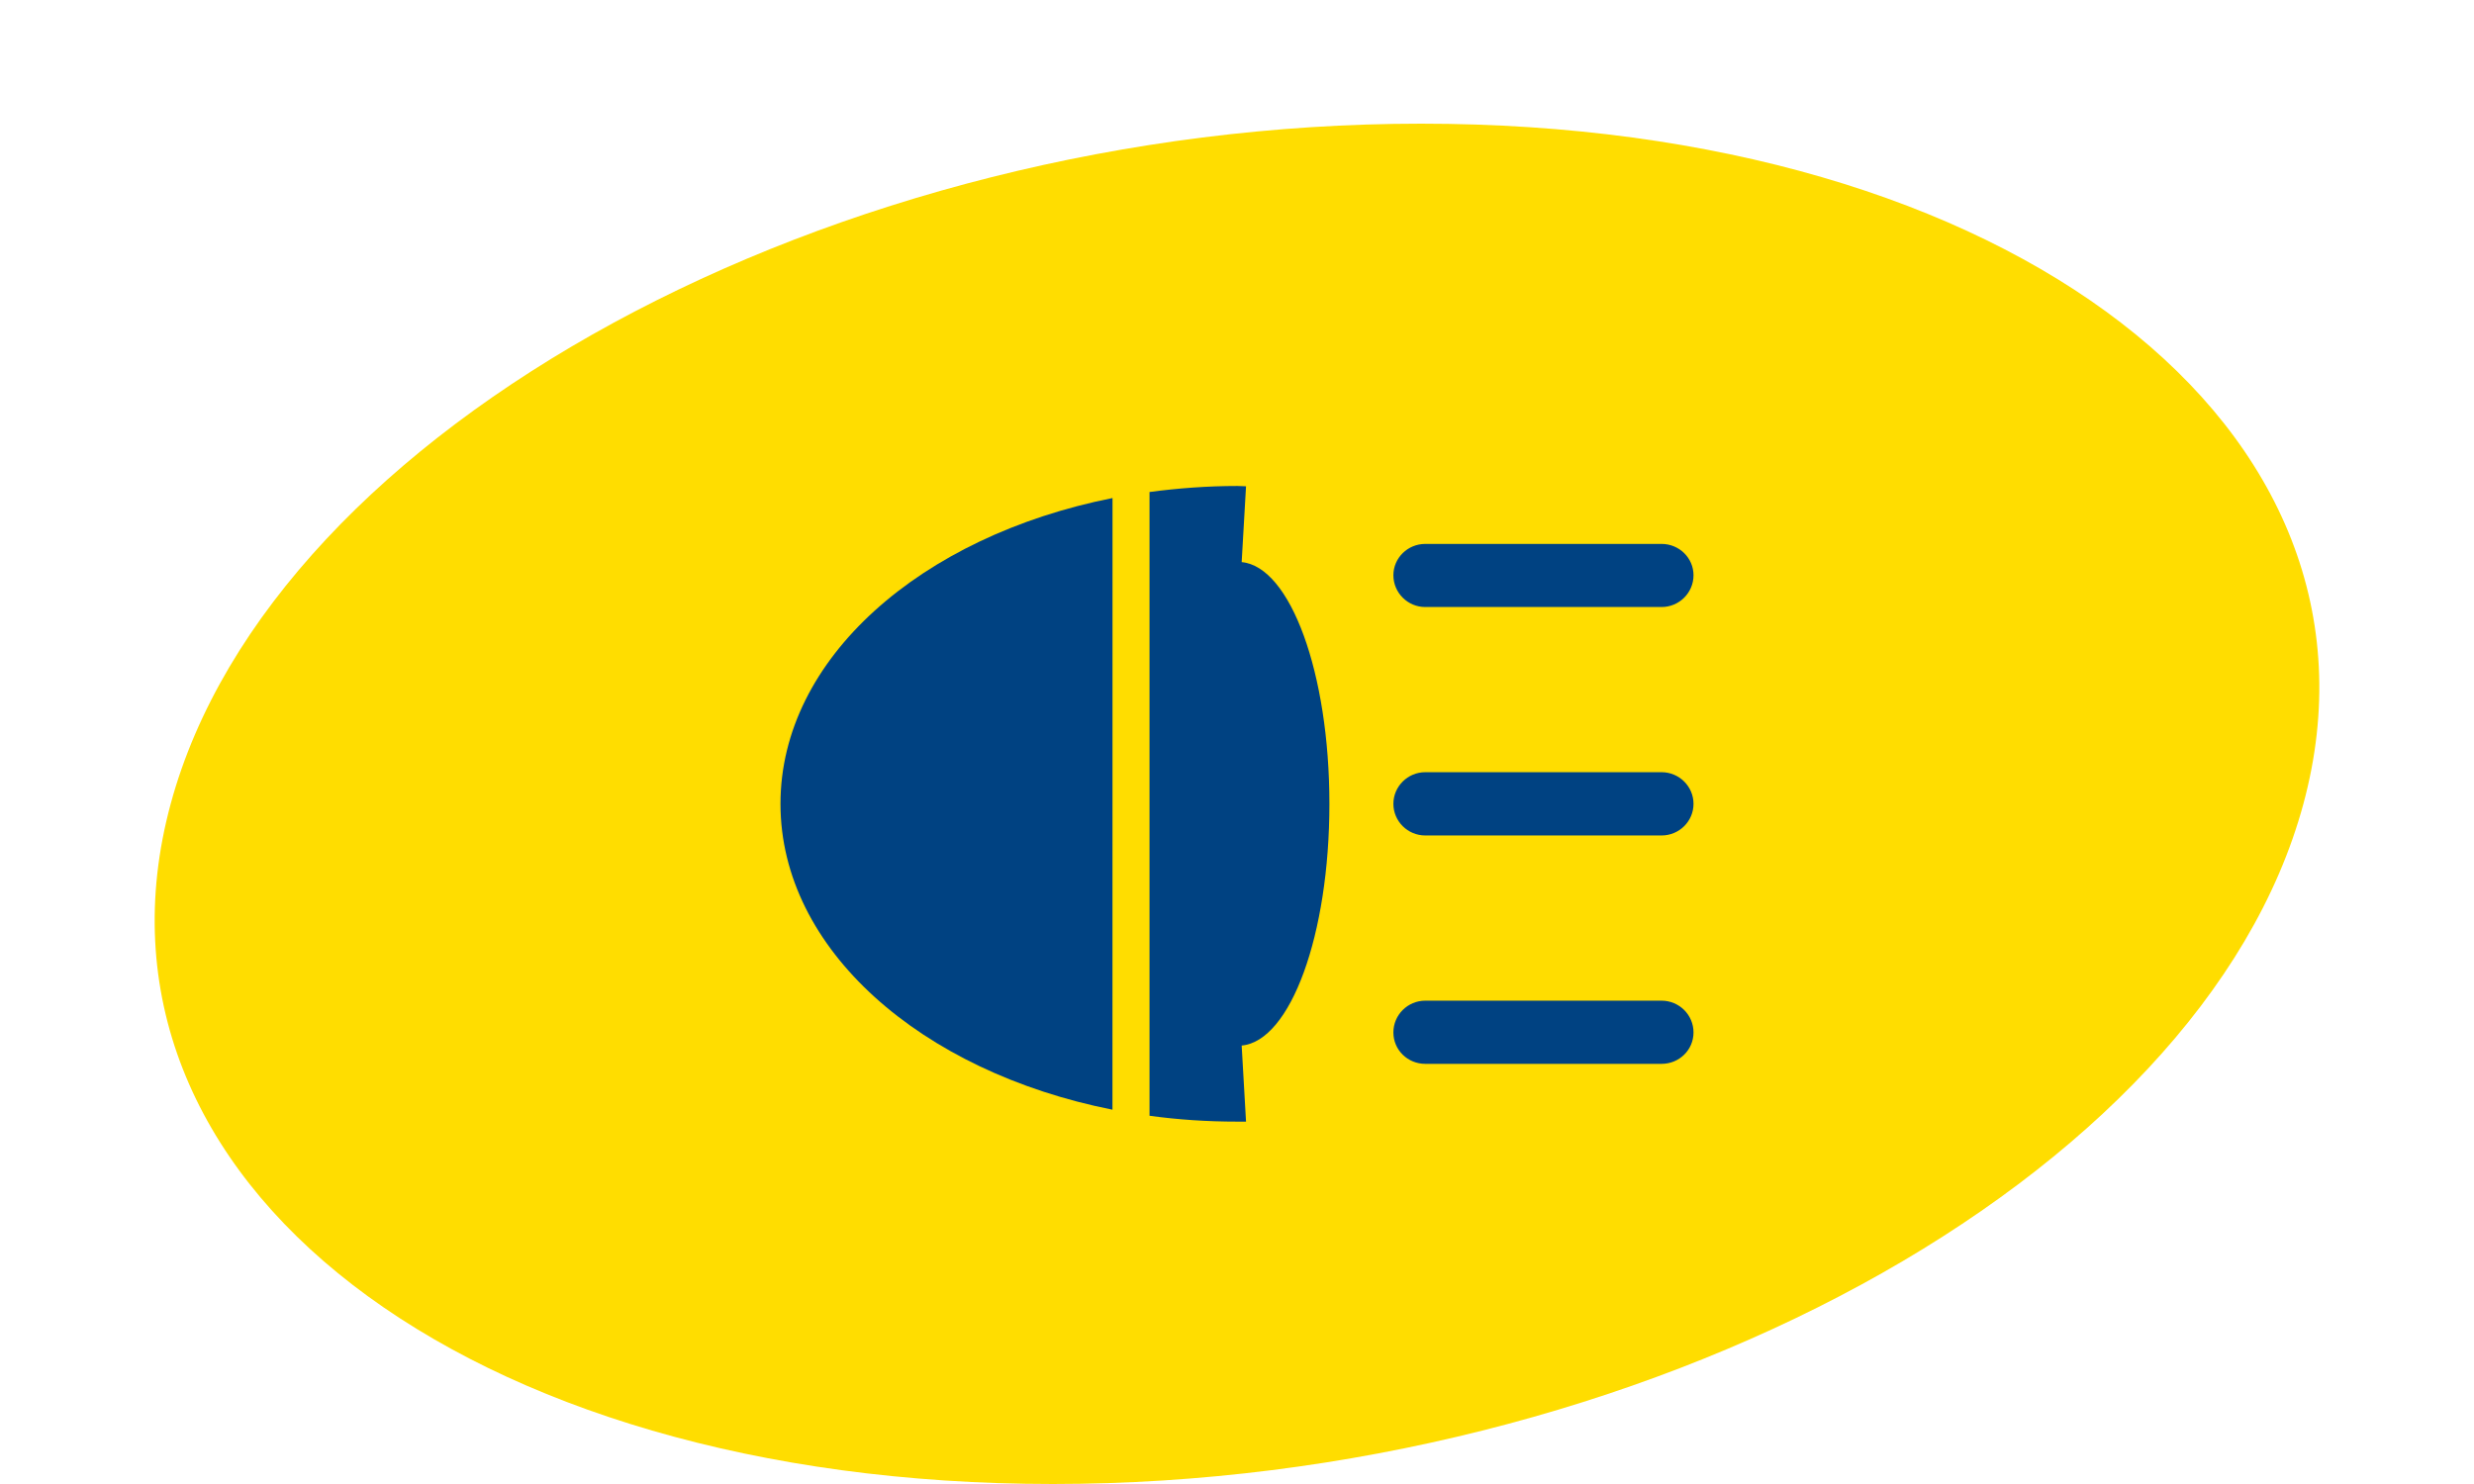 <?xml version="1.0" encoding="utf-8"?>
<!-- Generator: Adobe Illustrator 15.1.0, SVG Export Plug-In . SVG Version: 6.00 Build 0)  -->
<!DOCTYPE svg PUBLIC "-//W3C//DTD SVG 1.1//EN" "http://www.w3.org/Graphics/SVG/1.1/DTD/svg11.dtd">
<svg version="1.1" id="Layer_1" xmlns="http://www.w3.org/2000/svg" xmlns:xlink="http://www.w3.org/1999/xlink" x="0px" y="0px"
	 width="80px" height="48px" viewBox="0 0 80 48" enable-background="new 0 0 80 48" xml:space="preserve">
<g>
	<path fill="#FFDD00" d="M5.518,26.006C8.807,13.854,26.914,4,45.954,4c19.049,0,31.817,9.854,28.528,22.006
		C71.191,38.159,53.088,48,34.042,48C15,48,2.228,38.159,5.518,26.006z"/>
	<g>
		<g>
			<path fill="#004282" d="M46.086,19.634c-0.564,0-1.029-0.459-1.029-1.028c0-0.561,0.465-1.013,1.029-1.013h7.645
				c0.566,0,1.031,0.452,1.031,1.013c0,0.568-0.465,1.028-1.031,1.028H46.086z"/>
			<path fill="#004282" d="M46.086,27.023c-0.564,0-1.029-0.457-1.029-1.023c0-0.564,0.465-1.023,1.029-1.023h7.645
				c0.566,0,1.031,0.459,1.031,1.023c0,0.566-0.465,1.023-1.031,1.023H46.086z"/>
			<path fill="#004282" d="M46.086,34.41c-0.564,0-1.029-0.446-1.029-1.016s0.465-1.027,1.029-1.027h7.645
				c0.566,0,1.031,0.458,1.031,1.027c0,0.568-0.465,1.016-1.031,1.016H46.086z"/>
		</g>
		<g>
			<path fill="#004282" d="M35.975,16.109C29.779,17.34,25.238,21.299,25.238,26c0,4.704,4.542,8.663,10.735,9.893L35.975,16.109
				L35.975,16.109z"/>
			<path fill="#004282" d="M42.988,26c0-4.23-1.264-7.674-2.837-7.818l0.141-2.453c-0.094,0-0.188-0.01-0.279-0.01
				c-0.973,0-1.922,0.072-2.842,0.195v20.175c0.92,0.127,1.869,0.19,2.842,0.19c0.094,0,0.188,0,0.279,0l-0.141-2.461
				C41.729,33.674,42.988,30.239,42.988,26z"/>
		</g>
	</g>
</g>
</svg>

